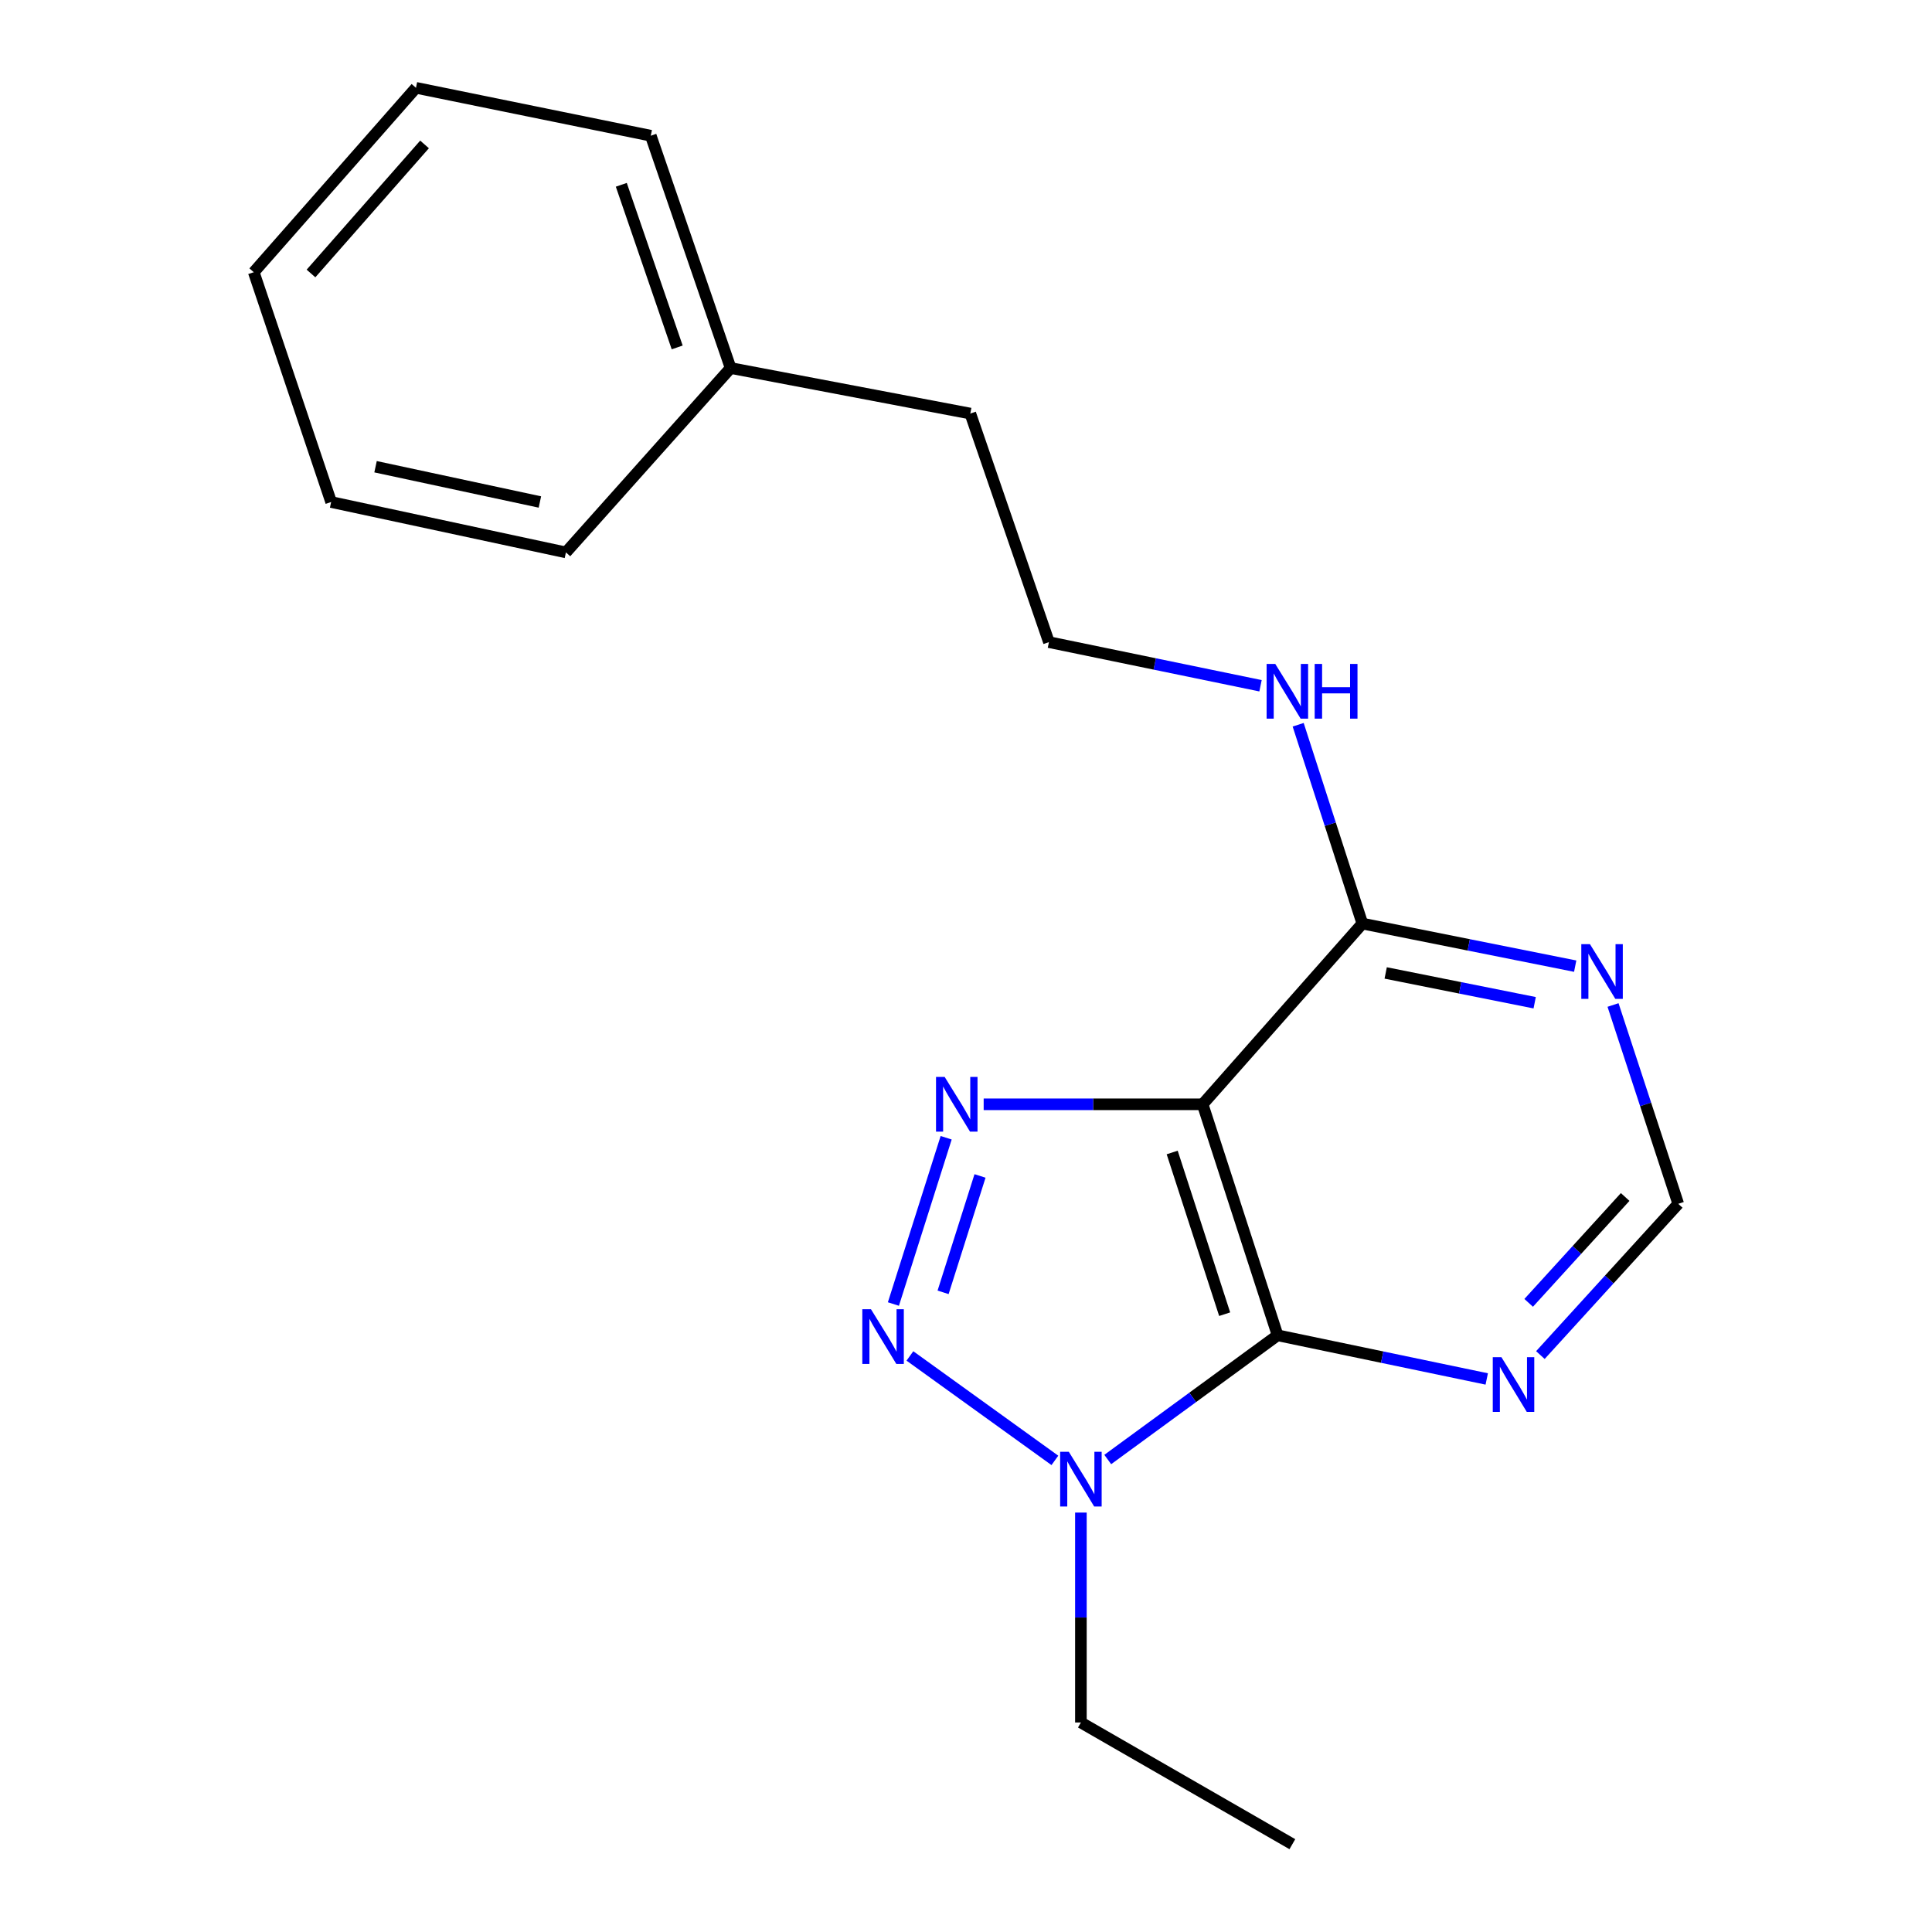 <?xml version='1.0' encoding='iso-8859-1'?>
<svg version='1.1' baseProfile='full'
              xmlns='http://www.w3.org/2000/svg'
                      xmlns:rdkit='http://www.rdkit.org/xml'
                      xmlns:xlink='http://www.w3.org/1999/xlink'
                  xml:space='preserve'
width='1000px' height='1000px' viewBox='0 0 1000 1000'>
<!-- END OF HEADER -->
<rect style='opacity:1.0;fill:#FFFFFF;stroke:none' width='1000' height='1000' x='0' y='0'> </rect>
<path class='bond-0' d='M 622.477,571.586 L 565.811,571.586' style='fill:none;fill-rule:evenodd;stroke:#000000;stroke-width:6px;stroke-linecap:butt;stroke-linejoin:miter;stroke-opacity:1' />
<path class='bond-0' d='M 565.811,571.586 L 509.145,571.586' style='fill:none;fill-rule:evenodd;stroke:#0000FF;stroke-width:6px;stroke-linecap:butt;stroke-linejoin:miter;stroke-opacity:1' />
<path class='bond-2' d='M 622.477,571.586 L 661.283,691.152' style='fill:none;fill-rule:evenodd;stroke:#000000;stroke-width:6px;stroke-linecap:butt;stroke-linejoin:miter;stroke-opacity:1' />
<path class='bond-2' d='M 606.721,596.524 L 633.884,680.22' style='fill:none;fill-rule:evenodd;stroke:#000000;stroke-width:6px;stroke-linecap:butt;stroke-linejoin:miter;stroke-opacity:1' />
<path class='bond-4' d='M 622.477,571.586 L 705.154,478.045' style='fill:none;fill-rule:evenodd;stroke:#000000;stroke-width:6px;stroke-linecap:butt;stroke-linejoin:miter;stroke-opacity:1' />
<path class='bond-1' d='M 489.73,588.899 L 462.423,674.961' style='fill:none;fill-rule:evenodd;stroke:#0000FF;stroke-width:6px;stroke-linecap:butt;stroke-linejoin:miter;stroke-opacity:1' />
<path class='bond-1' d='M 507.257,608.67 L 488.142,668.912' style='fill:none;fill-rule:evenodd;stroke:#0000FF;stroke-width:6px;stroke-linecap:butt;stroke-linejoin:miter;stroke-opacity:1' />
<path class='bond-19' d='M 470.969,701.831 L 546.007,755.896' style='fill:none;fill-rule:evenodd;stroke:#0000FF;stroke-width:6px;stroke-linecap:butt;stroke-linejoin:miter;stroke-opacity:1' />
<path class='bond-3' d='M 661.283,691.152 L 617.325,723.296' style='fill:none;fill-rule:evenodd;stroke:#000000;stroke-width:6px;stroke-linecap:butt;stroke-linejoin:miter;stroke-opacity:1' />
<path class='bond-3' d='M 617.325,723.296 L 573.367,755.44' style='fill:none;fill-rule:evenodd;stroke:#0000FF;stroke-width:6px;stroke-linecap:butt;stroke-linejoin:miter;stroke-opacity:1' />
<path class='bond-5' d='M 661.283,691.152 L 715.409,702.448' style='fill:none;fill-rule:evenodd;stroke:#000000;stroke-width:6px;stroke-linecap:butt;stroke-linejoin:miter;stroke-opacity:1' />
<path class='bond-5' d='M 715.409,702.448 L 769.536,713.744' style='fill:none;fill-rule:evenodd;stroke:#0000FF;stroke-width:6px;stroke-linecap:butt;stroke-linejoin:miter;stroke-opacity:1' />
<path class='bond-9' d='M 559.474,782.908 L 559.474,837.231' style='fill:none;fill-rule:evenodd;stroke:#0000FF;stroke-width:6px;stroke-linecap:butt;stroke-linejoin:miter;stroke-opacity:1' />
<path class='bond-9' d='M 559.474,837.231 L 559.474,891.555' style='fill:none;fill-rule:evenodd;stroke:#000000;stroke-width:6px;stroke-linecap:butt;stroke-linejoin:miter;stroke-opacity:1' />
<path class='bond-6' d='M 705.154,478.045 L 760.235,489.063' style='fill:none;fill-rule:evenodd;stroke:#000000;stroke-width:6px;stroke-linecap:butt;stroke-linejoin:miter;stroke-opacity:1' />
<path class='bond-6' d='M 760.235,489.063 L 815.317,500.08' style='fill:none;fill-rule:evenodd;stroke:#0000FF;stroke-width:6px;stroke-linecap:butt;stroke-linejoin:miter;stroke-opacity:1' />
<path class='bond-6' d='M 717.229,503.596 L 755.786,511.308' style='fill:none;fill-rule:evenodd;stroke:#000000;stroke-width:6px;stroke-linecap:butt;stroke-linejoin:miter;stroke-opacity:1' />
<path class='bond-6' d='M 755.786,511.308 L 794.343,519.02' style='fill:none;fill-rule:evenodd;stroke:#0000FF;stroke-width:6px;stroke-linecap:butt;stroke-linejoin:miter;stroke-opacity:1' />
<path class='bond-8' d='M 705.154,478.045 L 688.541,426.588' style='fill:none;fill-rule:evenodd;stroke:#000000;stroke-width:6px;stroke-linecap:butt;stroke-linejoin:miter;stroke-opacity:1' />
<path class='bond-8' d='M 688.541,426.588 L 671.928,375.13' style='fill:none;fill-rule:evenodd;stroke:#0000FF;stroke-width:6px;stroke-linecap:butt;stroke-linejoin:miter;stroke-opacity:1' />
<path class='bond-20' d='M 797.299,701.381 L 832.977,662.238' style='fill:none;fill-rule:evenodd;stroke:#0000FF;stroke-width:6px;stroke-linecap:butt;stroke-linejoin:miter;stroke-opacity:1' />
<path class='bond-20' d='M 832.977,662.238 L 868.655,623.095' style='fill:none;fill-rule:evenodd;stroke:#000000;stroke-width:6px;stroke-linecap:butt;stroke-linejoin:miter;stroke-opacity:1' />
<path class='bond-20' d='M 791.236,674.356 L 816.211,646.956' style='fill:none;fill-rule:evenodd;stroke:#0000FF;stroke-width:6px;stroke-linecap:butt;stroke-linejoin:miter;stroke-opacity:1' />
<path class='bond-20' d='M 816.211,646.956 L 841.185,619.556' style='fill:none;fill-rule:evenodd;stroke:#000000;stroke-width:6px;stroke-linecap:butt;stroke-linejoin:miter;stroke-opacity:1' />
<path class='bond-7' d='M 834.902,520.184 L 851.778,571.64' style='fill:none;fill-rule:evenodd;stroke:#0000FF;stroke-width:6px;stroke-linecap:butt;stroke-linejoin:miter;stroke-opacity:1' />
<path class='bond-7' d='M 851.778,571.64 L 868.655,623.095' style='fill:none;fill-rule:evenodd;stroke:#000000;stroke-width:6px;stroke-linecap:butt;stroke-linejoin:miter;stroke-opacity:1' />
<path class='bond-10' d='M 652.446,354.947 L 597.686,343.656' style='fill:none;fill-rule:evenodd;stroke:#0000FF;stroke-width:6px;stroke-linecap:butt;stroke-linejoin:miter;stroke-opacity:1' />
<path class='bond-10' d='M 597.686,343.656 L 542.926,332.365' style='fill:none;fill-rule:evenodd;stroke:#000000;stroke-width:6px;stroke-linecap:butt;stroke-linejoin:miter;stroke-opacity:1' />
<path class='bond-15' d='M 559.474,891.555 L 668.92,954.545' style='fill:none;fill-rule:evenodd;stroke:#000000;stroke-width:6px;stroke-linecap:butt;stroke-linejoin:miter;stroke-opacity:1' />
<path class='bond-12' d='M 542.926,332.365 L 502.231,214.06' style='fill:none;fill-rule:evenodd;stroke:#000000;stroke-width:6px;stroke-linecap:butt;stroke-linejoin:miter;stroke-opacity:1' />
<path class='bond-11' d='M 378.165,190.492 L 502.231,214.06' style='fill:none;fill-rule:evenodd;stroke:#000000;stroke-width:6px;stroke-linecap:butt;stroke-linejoin:miter;stroke-opacity:1' />
<path class='bond-13' d='M 378.165,190.492 L 336.84,70.245' style='fill:none;fill-rule:evenodd;stroke:#000000;stroke-width:6px;stroke-linecap:butt;stroke-linejoin:miter;stroke-opacity:1' />
<path class='bond-13' d='M 350.512,179.828 L 321.584,95.655' style='fill:none;fill-rule:evenodd;stroke:#000000;stroke-width:6px;stroke-linecap:butt;stroke-linejoin:miter;stroke-opacity:1' />
<path class='bond-14' d='M 378.165,190.492 L 292.918,285.923' style='fill:none;fill-rule:evenodd;stroke:#000000;stroke-width:6px;stroke-linecap:butt;stroke-linejoin:miter;stroke-opacity:1' />
<path class='bond-16' d='M 336.84,70.245 L 215.307,45.455' style='fill:none;fill-rule:evenodd;stroke:#000000;stroke-width:6px;stroke-linecap:butt;stroke-linejoin:miter;stroke-opacity:1' />
<path class='bond-17' d='M 292.918,285.923 L 171.398,259.847' style='fill:none;fill-rule:evenodd;stroke:#000000;stroke-width:6px;stroke-linecap:butt;stroke-linejoin:miter;stroke-opacity:1' />
<path class='bond-17' d='M 279.449,259.831 L 194.385,241.577' style='fill:none;fill-rule:evenodd;stroke:#000000;stroke-width:6px;stroke-linecap:butt;stroke-linejoin:miter;stroke-opacity:1' />
<path class='bond-21' d='M 215.307,45.455 L 131.345,140.886' style='fill:none;fill-rule:evenodd;stroke:#000000;stroke-width:6px;stroke-linecap:butt;stroke-linejoin:miter;stroke-opacity:1' />
<path class='bond-21' d='M 219.745,74.754 L 160.971,141.556' style='fill:none;fill-rule:evenodd;stroke:#000000;stroke-width:6px;stroke-linecap:butt;stroke-linejoin:miter;stroke-opacity:1' />
<path class='bond-18' d='M 171.398,259.847 L 131.345,140.886' style='fill:none;fill-rule:evenodd;stroke:#000000;stroke-width:6px;stroke-linecap:butt;stroke-linejoin:miter;stroke-opacity:1' />
<path  class='atom-1' d='M 488.963 557.426
L 498.243 572.426
Q 499.163 573.906, 500.643 576.586
Q 502.123 579.266, 502.203 579.426
L 502.203 557.426
L 505.963 557.426
L 505.963 585.746
L 502.083 585.746
L 492.123 569.346
Q 490.963 567.426, 489.723 565.226
Q 488.523 563.026, 488.163 562.346
L 488.163 585.746
L 484.483 585.746
L 484.483 557.426
L 488.963 557.426
' fill='#0000FF'/>
<path  class='atom-2' d='M 450.814 677.66
L 460.094 692.66
Q 461.014 694.14, 462.494 696.82
Q 463.974 699.5, 464.054 699.66
L 464.054 677.66
L 467.814 677.66
L 467.814 705.98
L 463.934 705.98
L 453.974 689.58
Q 452.814 687.66, 451.574 685.46
Q 450.374 683.26, 450.014 682.58
L 450.014 705.98
L 446.334 705.98
L 446.334 677.66
L 450.814 677.66
' fill='#0000FF'/>
<path  class='atom-4' d='M 553.214 751.439
L 562.494 766.439
Q 563.414 767.919, 564.894 770.599
Q 566.374 773.279, 566.454 773.439
L 566.454 751.439
L 570.214 751.439
L 570.214 779.759
L 566.334 779.759
L 556.374 763.359
Q 555.214 761.439, 553.974 759.239
Q 552.774 757.039, 552.414 756.359
L 552.414 779.759
L 548.734 779.759
L 548.734 751.439
L 553.214 751.439
' fill='#0000FF'/>
<path  class='atom-6' d='M 777.135 702.476
L 786.415 717.476
Q 787.335 718.956, 788.815 721.636
Q 790.295 724.316, 790.375 724.476
L 790.375 702.476
L 794.135 702.476
L 794.135 730.796
L 790.255 730.796
L 780.295 714.396
Q 779.135 712.476, 777.895 710.276
Q 776.695 708.076, 776.335 707.396
L 776.335 730.796
L 772.655 730.796
L 772.655 702.476
L 777.135 702.476
' fill='#0000FF'/>
<path  class='atom-7' d='M 822.96 488.701
L 832.24 503.701
Q 833.16 505.181, 834.64 507.861
Q 836.12 510.541, 836.2 510.701
L 836.2 488.701
L 839.96 488.701
L 839.96 517.021
L 836.08 517.021
L 826.12 500.621
Q 824.96 498.701, 823.72 496.501
Q 822.52 494.301, 822.16 493.621
L 822.16 517.021
L 818.48 517.021
L 818.48 488.701
L 822.96 488.701
' fill='#0000FF'/>
<path  class='atom-9' d='M 660.076 343.651
L 669.356 358.651
Q 670.276 360.131, 671.756 362.811
Q 673.236 365.491, 673.316 365.651
L 673.316 343.651
L 677.076 343.651
L 677.076 371.971
L 673.196 371.971
L 663.236 355.571
Q 662.076 353.651, 660.836 351.451
Q 659.636 349.251, 659.276 348.571
L 659.276 371.971
L 655.596 371.971
L 655.596 343.651
L 660.076 343.651
' fill='#0000FF'/>
<path  class='atom-9' d='M 680.476 343.651
L 684.316 343.651
L 684.316 355.691
L 698.796 355.691
L 698.796 343.651
L 702.636 343.651
L 702.636 371.971
L 698.796 371.971
L 698.796 358.891
L 684.316 358.891
L 684.316 371.971
L 680.476 371.971
L 680.476 343.651
' fill='#0000FF'/>
</svg>
